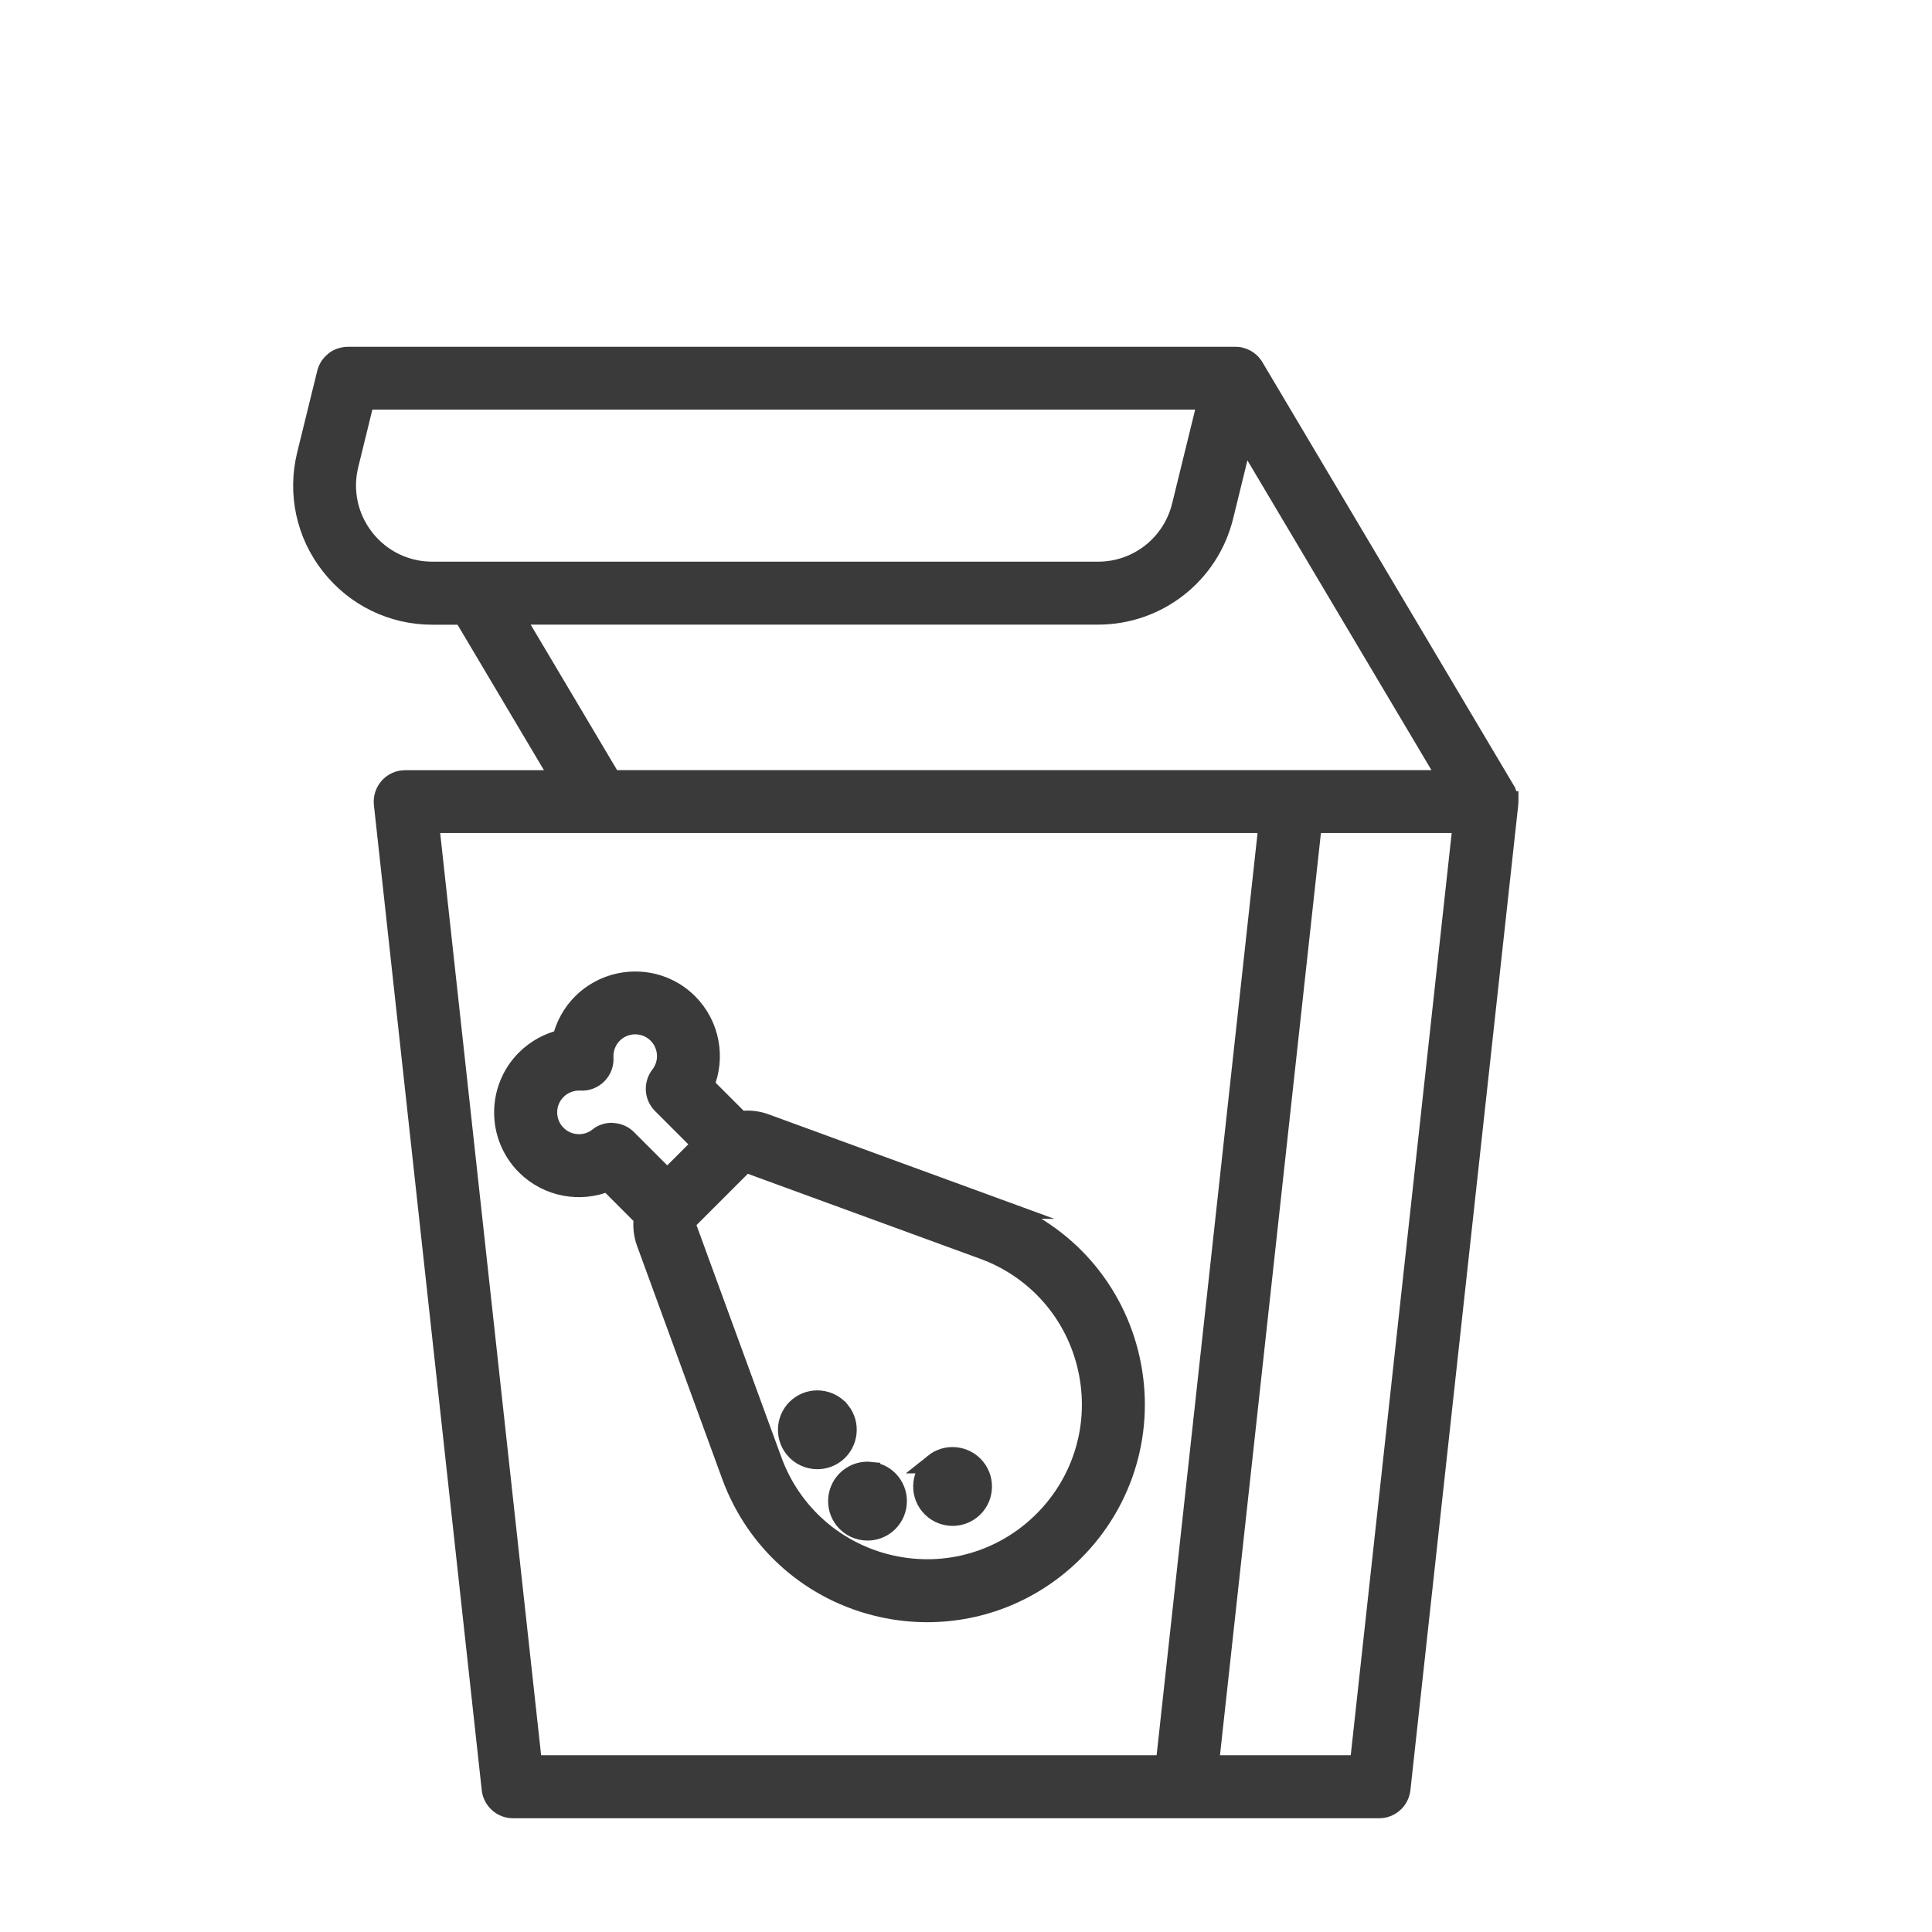 <?xml version="1.0" encoding="UTF-8"?>
<svg id="Layer_1" xmlns="http://www.w3.org/2000/svg" viewBox="0 0 270 270">
  <defs>
    <style>
      .cls-1 {
        fill: #3a3a3a;
        stroke: #3a3a3a;
        stroke-miterlimit: 10;
        stroke-width: 2.77px;
      }
    </style>
  </defs>
  <path class="cls-1" d="M210.78,111.93c0-.09,0-.18-.02-.27,0-.04-.01-.08-.02-.12-.01-.08-.03-.16-.05-.24-.01-.04-.02-.08-.03-.12-.03-.09-.06-.17-.09-.26-.01-.03-.02-.06-.03-.08-.05-.11-.1-.22-.16-.32,0,0,0-.01,0-.02l-35.15-59.18s0-.01-.01-.02c-.06-.1-.13-.21-.21-.3,0,0,0,0,0,0-.01-.01-.02-.03-.03-.04-.07-.08-.14-.16-.21-.24-.03-.03-.06-.06-.1-.09-.06-.05-.12-.11-.18-.15-.04-.03-.08-.06-.12-.09-.06-.04-.12-.08-.18-.12-.04-.03-.09-.05-.13-.07-.06-.03-.13-.07-.19-.09-.05-.02-.09-.04-.14-.06-.07-.03-.14-.05-.21-.07-.05-.01-.09-.03-.14-.04-.08-.02-.16-.03-.24-.05-.04,0-.08-.02-.12-.02-.12-.02-.25-.02-.37-.02H48.58c-.16,0-.31.02-.46.04-.05,0-.1.02-.14.03-.1.02-.21.05-.3.08-.05.02-.1.03-.15.05-.1.04-.2.08-.29.13-.04.02-.08.04-.12.06-.13.07-.26.15-.37.25-.02.01-.04.03-.05.05-.1.08-.19.17-.28.26-.03.04-.07.08-.1.11-.07.08-.13.16-.19.24-.03.05-.06.09-.09.14-.02.03-.04.06-.06.09-.04.06-.06.13-.09.2-.02.04-.04.08-.06.12-.06.14-.11.29-.15.44,0,0,0,0,0,.01l-2.8,11.39c-1.33,5.43-.12,11.07,3.33,15.46,3.45,4.4,8.63,6.92,14.22,6.92h4.3l13.72,23.1h-21.83c-.86,0-1.67.36-2.24,1-.57.64-.84,1.49-.75,2.34l15.07,137.67c.17,1.53,1.46,2.69,3,2.69h121.03c1.54,0,2.83-1.16,3-2.69l15.07-137.67c.01-.11.02-.23.02-.34,0-.03,0-.06,0-.09ZM60.42,79.88c-3.73,0-7.18-1.68-9.48-4.61-2.3-2.93-3.11-6.69-2.22-10.31l1.04-4.24,1.19-4.86h117.84l-3.64,14.84c-1.33,5.41-6.14,9.18-11.7,9.18H60.42ZM71.72,85.91h81.71c8.35,0,15.57-5.66,17.56-13.77l2.8-11.42,28.69,48.29h-117.03l-13.72-23.1ZM101.5,246.68h-27.12l-14.41-131.65h117.32l-14.41,131.65h-61.39ZM190.01,246.68h-21.06l14.41-131.65h21.06l-14.41,131.65Z"/>
  <path class="cls-1" d="M139.53,168.95l-32.59-11.92c-1.15-.42-2.36-.53-3.53-.36l-5.01-5.01c1.62-3.83.82-8.4-2.24-11.46-1.85-1.85-4.22-2.85-6.65-3.02-2.03-.14-4.1.3-5.92,1.34-.8.45-1.55,1.01-2.23,1.69-1.4,1.4-2.36,3.16-2.8,5.06-1.9.44-3.66,1.4-5.06,2.8-4.08,4.08-4.08,10.71,0,14.79,3.06,3.06,7.63,3.86,11.46,2.24l1.72,1.72,3.29,3.29c-.17,1.17-.06,2.38.36,3.53l4.51,12.34,7.4,20.25c3.43,9.37,11.29,16.25,21.03,18.4,2.11.47,4.23.69,6.33.69,7.61,0,14.97-2.99,20.49-8.52,7.05-7.05,9.98-17.08,7.83-26.82-2.15-9.74-9.03-17.6-18.4-21.03ZM124.58,218.74c-7.72-1.71-13.95-7.16-16.67-14.58l-10.14-27.72-1.61-4.41-.17-.46c-.16-.43-.05-.92.27-1.24h0s1.23-1.23,1.23-1.23l4.9-4.9,1.23-1.23c.23-.23.53-.35.84-.35.14,0,.27.02.4.07l.46.17,4.42,1.62,27.71,10.13c7.43,2.72,12.88,8.95,14.58,16.67,1.71,7.72-.61,15.67-6.2,21.26-5.59,5.59-13.54,7.91-21.26,6.2ZM83.63,158.96c-1.76,1.37-4.27,1.21-5.85-.37-1.73-1.73-1.73-4.54,0-6.27.89-.89,2.13-1.36,3.39-1.29.86.05,1.69-.27,2.3-.88s.93-1.44.88-2.3c-.03-.46.02-.91.13-1.34.19-.77.59-1.48,1.16-2.05,1.23-1.23,3.01-1.58,4.56-1.06.62.21,1.21.56,1.7,1.06,1.58,1.58,1.74,4.09.37,5.85-.93,1.2-.83,2.91.25,3.98l5.63,5.63-4.9,4.9-.79-.79-4.85-4.85c-.51-.51-1.17-.79-1.84-.85-.1,0-.19-.03-.29-.03-.65,0-1.3.21-1.85.64Z"/>
  <path class="cls-1" d="M121.68,205.68c-1.1-.12-2.17.2-3.03.89-1.77,1.43-2.05,4.03-.63,5.8,0,0,0,0,0,0,.81,1.01,2.01,1.54,3.22,1.54.91,0,1.82-.3,2.58-.91,1.77-1.43,2.05-4.03.63-5.8-.69-.86-1.67-1.4-2.77-1.51ZM122.43,211.26c-.39.31-.9.46-1.4.41-.5-.05-.96-.31-1.28-.7-.66-.82-.53-2.02.29-2.67.35-.28.77-.42,1.19-.42.56,0,1.11.24,1.48.71l-2.35,1.89,2.35-1.89c.66.82.53,2.02-.29,2.67Z"/>
  <path class="cls-1" d="M130.54,204.52c-1.77,1.43-2.05,4.03-.63,5.8,0,0,0,0,0,0,.81,1.01,2.01,1.54,3.22,1.54.91,0,1.82-.3,2.58-.91.86-.69,1.4-1.67,1.51-2.77.12-1.1-.2-2.17-.89-3.03-1.43-1.77-4.03-2.05-5.8-.63ZM134.32,209.21c-.82.66-2.02.53-2.67-.29-.31-.39-.46-.9-.41-1.4s.31-.96.7-1.28c.35-.28.77-.42,1.19-.42.56,0,1.11.24,1.48.71l-2.35,1.89,2.35-1.89c.66.82.53,2.02-.29,2.67Z"/>
  <path class="cls-1" d="M117.44,197.23c-1.43-1.77-4.03-2.05-5.8-.63-1.77,1.43-2.05,4.03-.63,5.8h0c.81,1.01,2.01,1.54,3.22,1.54.91,0,1.82-.3,2.58-.91,1.77-1.43,2.05-4.03.63-5.8ZM115.42,201.3c-.82.66-2.02.53-2.67-.29-.66-.82-.53-2.02.29-2.67.35-.28.77-.42,1.19-.42.56,0,1.11.24,1.48.71l-2.35,1.89,2.35-1.89c.66.82.53,2.02-.29,2.67Z"/>
</svg>